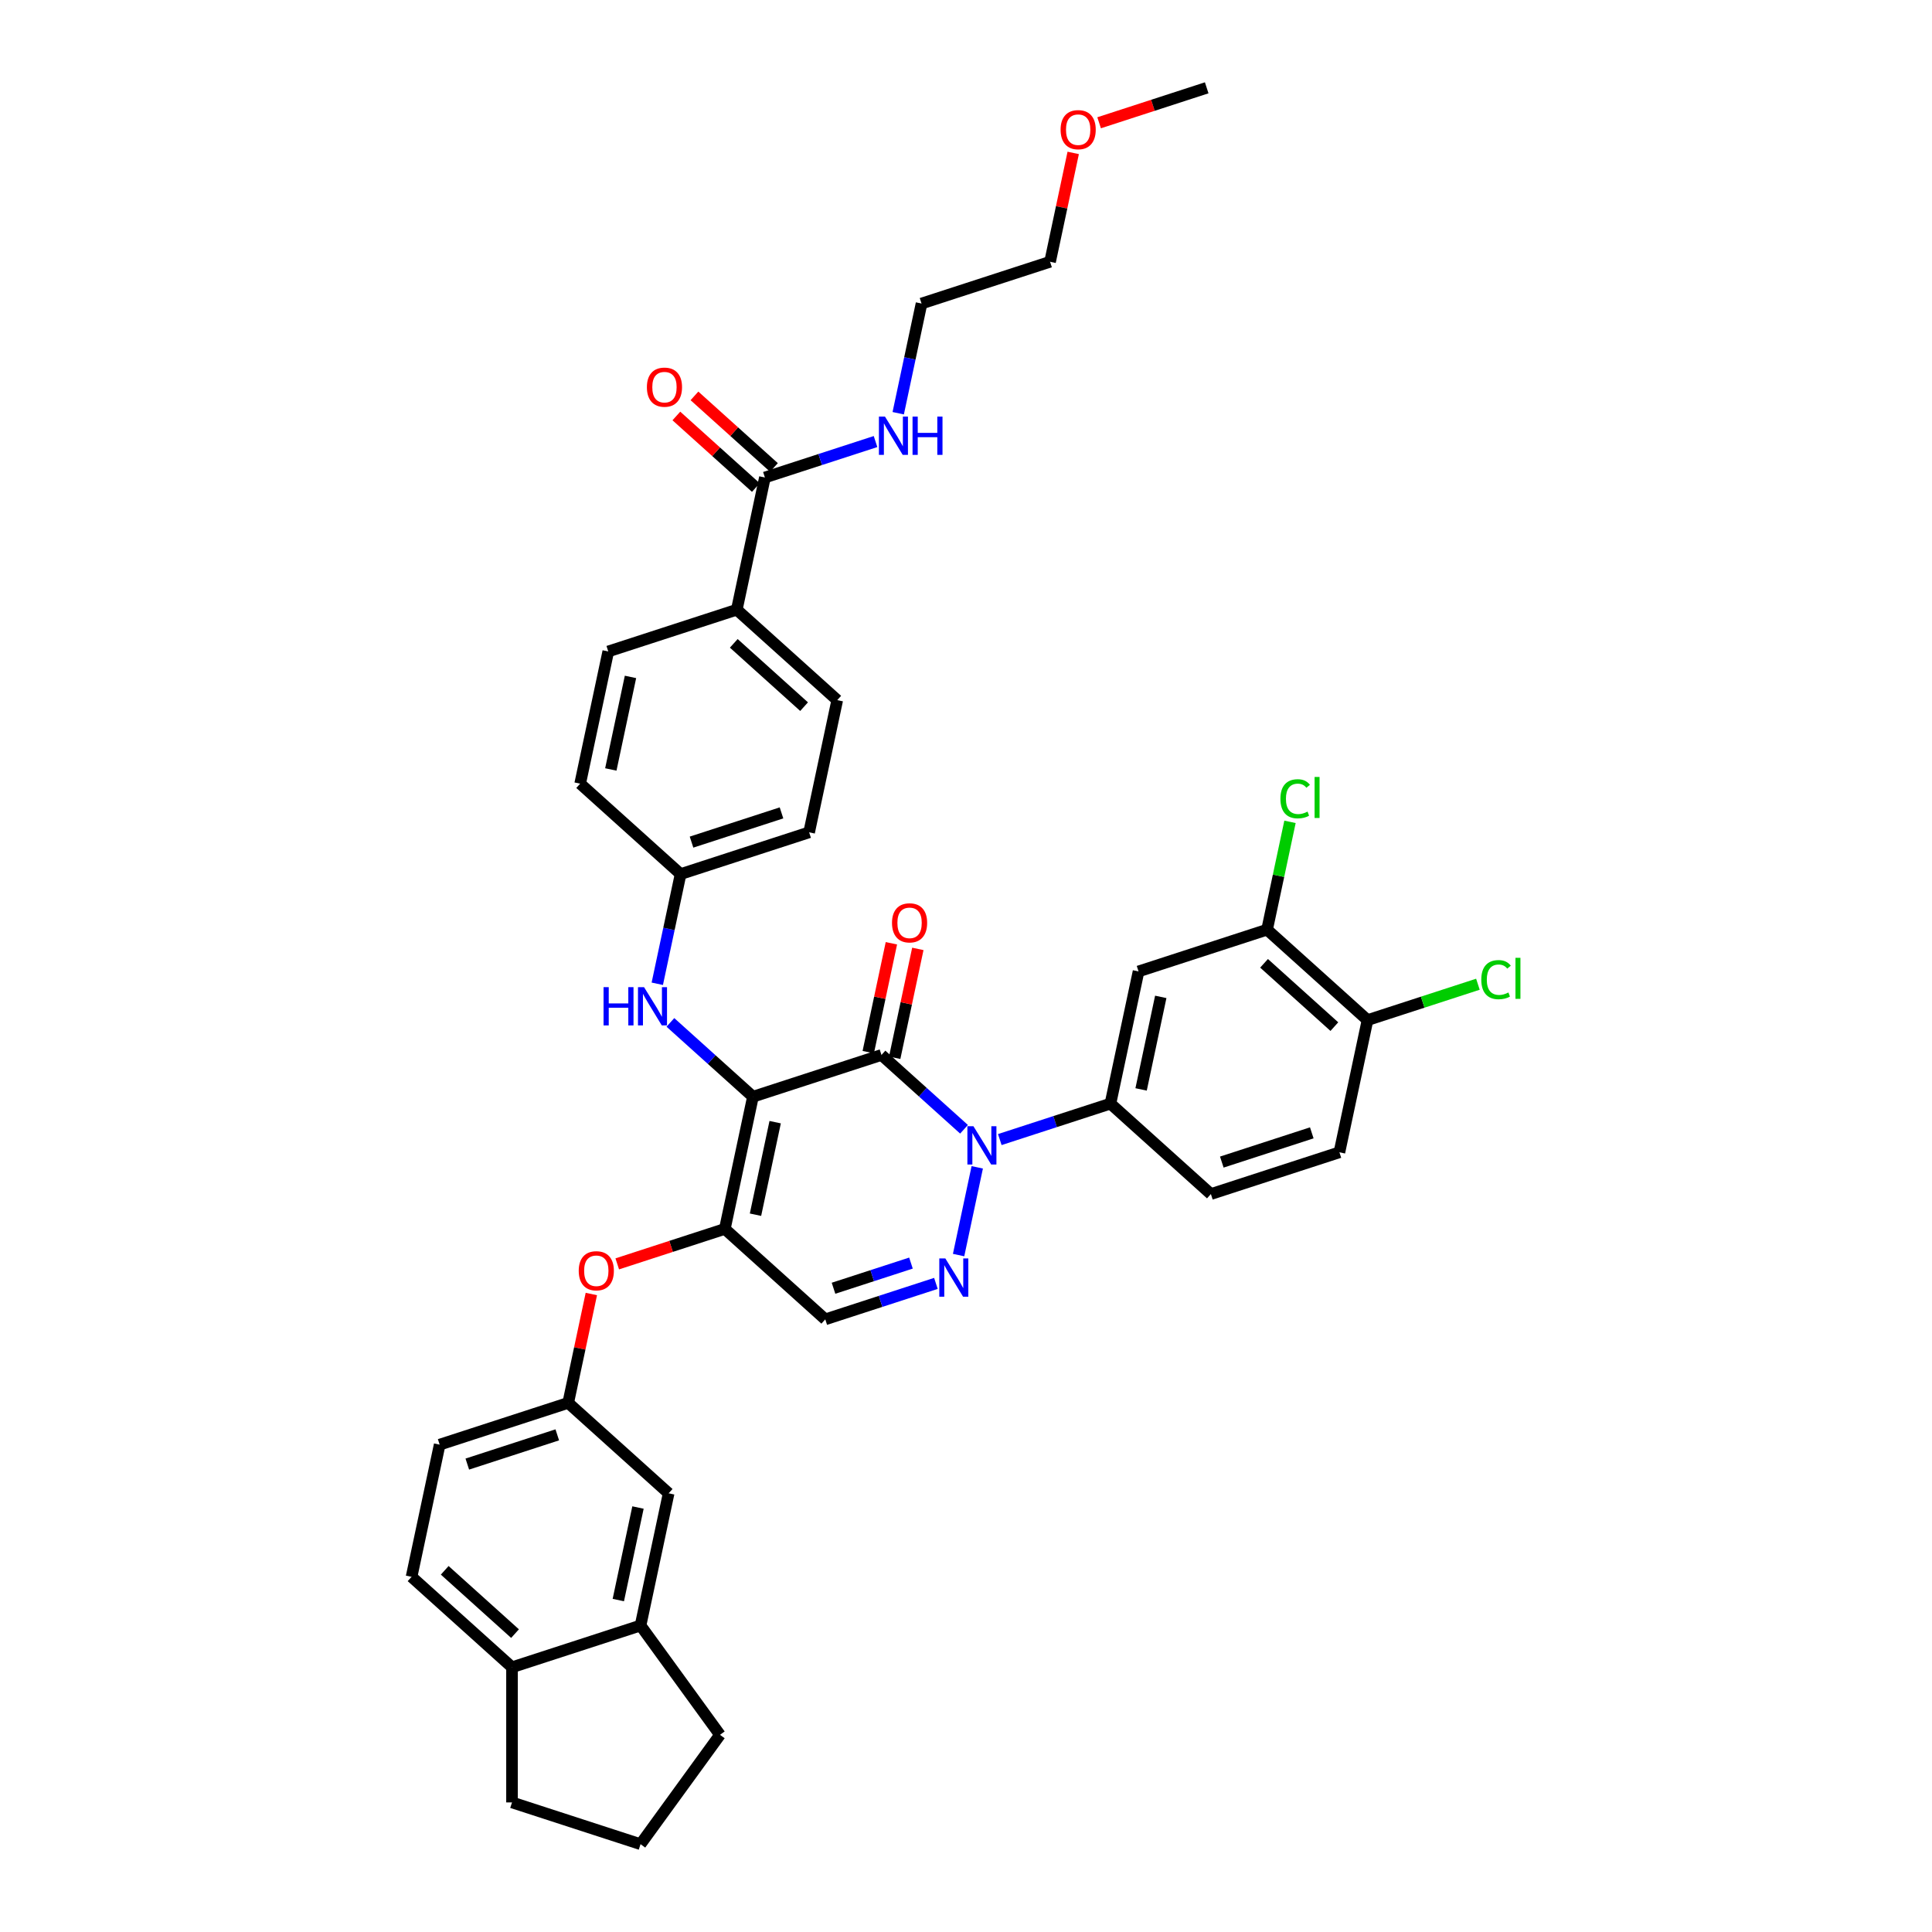 <?xml version='1.0' encoding='iso-8859-1'?>
<svg version='1.1' baseProfile='full'
              xmlns='http://www.w3.org/2000/svg'
                      xmlns:rdkit='http://www.rdkit.org/xml'
                      xmlns:xlink='http://www.w3.org/1999/xlink'
                  xml:space='preserve'
width='1000px' height='1000px' viewBox='0 0 1000 1000'>
<!-- END OF HEADER -->
<rect style='opacity:1.0;fill:#FFFFFF;stroke:none' width='1000' height='1000' x='0' y='0'> </rect>
<path class='bond-0' d='M 555.491,79.145 L 549.502,107.321' style='fill:none;fill-rule:evenodd;stroke:#FF0000;stroke-width:6px;stroke-linecap:butt;stroke-linejoin:miter;stroke-opacity:1' />
<path class='bond-0' d='M 549.502,107.321 L 543.514,135.496' style='fill:none;fill-rule:evenodd;stroke:#000000;stroke-width:6px;stroke-linecap:butt;stroke-linejoin:miter;stroke-opacity:1' />
<path class='bond-1' d='M 568.9,63.548 L 596.744,54.501' style='fill:none;fill-rule:evenodd;stroke:#FF0000;stroke-width:6px;stroke-linecap:butt;stroke-linejoin:miter;stroke-opacity:1' />
<path class='bond-1' d='M 596.744,54.501 L 624.587,45.455' style='fill:none;fill-rule:evenodd;stroke:#000000;stroke-width:6px;stroke-linecap:butt;stroke-linejoin:miter;stroke-opacity:1' />
<path class='bond-2' d='M 395.91,247.154 L 424.544,237.85' style='fill:none;fill-rule:evenodd;stroke:#000000;stroke-width:6px;stroke-linecap:butt;stroke-linejoin:miter;stroke-opacity:1' />
<path class='bond-2' d='M 424.544,237.85 L 453.178,228.547' style='fill:none;fill-rule:evenodd;stroke:#0000FF;stroke-width:6px;stroke-linecap:butt;stroke-linejoin:miter;stroke-opacity:1' />
<path class='bond-3' d='M 400.591,241.955 L 380.02,223.433' style='fill:none;fill-rule:evenodd;stroke:#000000;stroke-width:6px;stroke-linecap:butt;stroke-linejoin:miter;stroke-opacity:1' />
<path class='bond-3' d='M 380.02,223.433 L 359.449,204.91' style='fill:none;fill-rule:evenodd;stroke:#FF0000;stroke-width:6px;stroke-linecap:butt;stroke-linejoin:miter;stroke-opacity:1' />
<path class='bond-3' d='M 391.23,252.353 L 370.658,233.83' style='fill:none;fill-rule:evenodd;stroke:#000000;stroke-width:6px;stroke-linecap:butt;stroke-linejoin:miter;stroke-opacity:1' />
<path class='bond-3' d='M 370.658,233.83 L 350.087,215.308' style='fill:none;fill-rule:evenodd;stroke:#FF0000;stroke-width:6px;stroke-linecap:butt;stroke-linejoin:miter;stroke-opacity:1' />
<path class='bond-4' d='M 395.91,247.154 L 381.366,315.579' style='fill:none;fill-rule:evenodd;stroke:#000000;stroke-width:6px;stroke-linecap:butt;stroke-linejoin:miter;stroke-opacity:1' />
<path class='bond-5' d='M 464.917,213.883 L 470.951,185.498' style='fill:none;fill-rule:evenodd;stroke:#0000FF;stroke-width:6px;stroke-linecap:butt;stroke-linejoin:miter;stroke-opacity:1' />
<path class='bond-5' d='M 470.951,185.498 L 476.984,157.113' style='fill:none;fill-rule:evenodd;stroke:#000000;stroke-width:6px;stroke-linecap:butt;stroke-linejoin:miter;stroke-opacity:1' />
<path class='bond-6' d='M 476.984,157.113 L 543.514,135.496' style='fill:none;fill-rule:evenodd;stroke:#000000;stroke-width:6px;stroke-linecap:butt;stroke-linejoin:miter;stroke-opacity:1' />
<path class='bond-7' d='M 375.175,636.085 L 427.161,682.893' style='fill:none;fill-rule:evenodd;stroke:#000000;stroke-width:6px;stroke-linecap:butt;stroke-linejoin:miter;stroke-opacity:1' />
<path class='bond-8' d='M 375.175,636.085 L 389.719,567.66' style='fill:none;fill-rule:evenodd;stroke:#000000;stroke-width:6px;stroke-linecap:butt;stroke-linejoin:miter;stroke-opacity:1' />
<path class='bond-8' d='M 391.042,628.73 L 401.223,580.833' style='fill:none;fill-rule:evenodd;stroke:#000000;stroke-width:6px;stroke-linecap:butt;stroke-linejoin:miter;stroke-opacity:1' />
<path class='bond-9' d='M 375.175,636.085 L 347.332,645.132' style='fill:none;fill-rule:evenodd;stroke:#000000;stroke-width:6px;stroke-linecap:butt;stroke-linejoin:miter;stroke-opacity:1' />
<path class='bond-9' d='M 347.332,645.132 L 319.489,654.179' style='fill:none;fill-rule:evenodd;stroke:#FF0000;stroke-width:6px;stroke-linecap:butt;stroke-linejoin:miter;stroke-opacity:1' />
<path class='bond-10' d='M 427.161,682.893 L 455.795,673.589' style='fill:none;fill-rule:evenodd;stroke:#000000;stroke-width:6px;stroke-linecap:butt;stroke-linejoin:miter;stroke-opacity:1' />
<path class='bond-10' d='M 455.795,673.589 L 484.428,664.285' style='fill:none;fill-rule:evenodd;stroke:#0000FF;stroke-width:6px;stroke-linecap:butt;stroke-linejoin:miter;stroke-opacity:1' />
<path class='bond-10' d='M 431.428,666.796 L 451.471,660.283' style='fill:none;fill-rule:evenodd;stroke:#000000;stroke-width:6px;stroke-linecap:butt;stroke-linejoin:miter;stroke-opacity:1' />
<path class='bond-10' d='M 451.471,660.283 L 471.515,653.771' style='fill:none;fill-rule:evenodd;stroke:#0000FF;stroke-width:6px;stroke-linecap:butt;stroke-linejoin:miter;stroke-opacity:1' />
<path class='bond-11' d='M 496.167,649.622 L 505.82,604.208' style='fill:none;fill-rule:evenodd;stroke:#0000FF;stroke-width:6px;stroke-linecap:butt;stroke-linejoin:miter;stroke-opacity:1' />
<path class='bond-12' d='M 517.496,589.842 L 546.13,580.538' style='fill:none;fill-rule:evenodd;stroke:#0000FF;stroke-width:6px;stroke-linecap:butt;stroke-linejoin:miter;stroke-opacity:1' />
<path class='bond-12' d='M 546.13,580.538 L 574.764,571.235' style='fill:none;fill-rule:evenodd;stroke:#000000;stroke-width:6px;stroke-linecap:butt;stroke-linejoin:miter;stroke-opacity:1' />
<path class='bond-13' d='M 498.973,584.512 L 477.611,565.278' style='fill:none;fill-rule:evenodd;stroke:#0000FF;stroke-width:6px;stroke-linecap:butt;stroke-linejoin:miter;stroke-opacity:1' />
<path class='bond-13' d='M 477.611,565.278 L 456.249,546.044' style='fill:none;fill-rule:evenodd;stroke:#000000;stroke-width:6px;stroke-linecap:butt;stroke-linejoin:miter;stroke-opacity:1' />
<path class='bond-14' d='M 456.249,546.044 L 389.719,567.66' style='fill:none;fill-rule:evenodd;stroke:#000000;stroke-width:6px;stroke-linecap:butt;stroke-linejoin:miter;stroke-opacity:1' />
<path class='bond-15' d='M 463.091,547.498 L 469.08,519.323' style='fill:none;fill-rule:evenodd;stroke:#000000;stroke-width:6px;stroke-linecap:butt;stroke-linejoin:miter;stroke-opacity:1' />
<path class='bond-15' d='M 469.08,519.323 L 475.069,491.147' style='fill:none;fill-rule:evenodd;stroke:#FF0000;stroke-width:6px;stroke-linecap:butt;stroke-linejoin:miter;stroke-opacity:1' />
<path class='bond-15' d='M 449.406,544.589 L 455.395,516.414' style='fill:none;fill-rule:evenodd;stroke:#000000;stroke-width:6px;stroke-linecap:butt;stroke-linejoin:miter;stroke-opacity:1' />
<path class='bond-15' d='M 455.395,516.414 L 461.384,488.238' style='fill:none;fill-rule:evenodd;stroke:#FF0000;stroke-width:6px;stroke-linecap:butt;stroke-linejoin:miter;stroke-opacity:1' />
<path class='bond-16' d='M 389.719,567.66 L 368.358,548.426' style='fill:none;fill-rule:evenodd;stroke:#000000;stroke-width:6px;stroke-linecap:butt;stroke-linejoin:miter;stroke-opacity:1' />
<path class='bond-16' d='M 368.358,548.426 L 346.996,529.192' style='fill:none;fill-rule:evenodd;stroke:#0000FF;stroke-width:6px;stroke-linecap:butt;stroke-linejoin:miter;stroke-opacity:1' />
<path class='bond-17' d='M 306.079,669.776 L 300.091,697.951' style='fill:none;fill-rule:evenodd;stroke:#FF0000;stroke-width:6px;stroke-linecap:butt;stroke-linejoin:miter;stroke-opacity:1' />
<path class='bond-17' d='M 300.091,697.951 L 294.102,726.126' style='fill:none;fill-rule:evenodd;stroke:#000000;stroke-width:6px;stroke-linecap:butt;stroke-linejoin:miter;stroke-opacity:1' />
<path class='bond-18' d='M 340.211,509.198 L 346.245,480.813' style='fill:none;fill-rule:evenodd;stroke:#0000FF;stroke-width:6px;stroke-linecap:butt;stroke-linejoin:miter;stroke-opacity:1' />
<path class='bond-18' d='M 346.245,480.813 L 352.278,452.428' style='fill:none;fill-rule:evenodd;stroke:#000000;stroke-width:6px;stroke-linecap:butt;stroke-linejoin:miter;stroke-opacity:1' />
<path class='bond-19' d='M 418.808,430.811 L 352.278,452.428' style='fill:none;fill-rule:evenodd;stroke:#000000;stroke-width:6px;stroke-linecap:butt;stroke-linejoin:miter;stroke-opacity:1' />
<path class='bond-19' d='M 404.505,420.748 L 357.934,435.879' style='fill:none;fill-rule:evenodd;stroke:#000000;stroke-width:6px;stroke-linecap:butt;stroke-linejoin:miter;stroke-opacity:1' />
<path class='bond-20' d='M 418.808,430.811 L 433.352,362.386' style='fill:none;fill-rule:evenodd;stroke:#000000;stroke-width:6px;stroke-linecap:butt;stroke-linejoin:miter;stroke-opacity:1' />
<path class='bond-21' d='M 352.278,452.428 L 300.293,405.62' style='fill:none;fill-rule:evenodd;stroke:#000000;stroke-width:6px;stroke-linecap:butt;stroke-linejoin:miter;stroke-opacity:1' />
<path class='bond-22' d='M 300.293,405.62 L 314.837,337.195' style='fill:none;fill-rule:evenodd;stroke:#000000;stroke-width:6px;stroke-linecap:butt;stroke-linejoin:miter;stroke-opacity:1' />
<path class='bond-22' d='M 316.159,398.265 L 326.34,350.368' style='fill:none;fill-rule:evenodd;stroke:#000000;stroke-width:6px;stroke-linecap:butt;stroke-linejoin:miter;stroke-opacity:1' />
<path class='bond-23' d='M 213.028,816.168 L 265.014,862.975' style='fill:none;fill-rule:evenodd;stroke:#000000;stroke-width:6px;stroke-linecap:butt;stroke-linejoin:miter;stroke-opacity:1' />
<path class='bond-23' d='M 230.188,812.792 L 266.577,845.557' style='fill:none;fill-rule:evenodd;stroke:#000000;stroke-width:6px;stroke-linecap:butt;stroke-linejoin:miter;stroke-opacity:1' />
<path class='bond-24' d='M 213.028,816.168 L 227.572,747.743' style='fill:none;fill-rule:evenodd;stroke:#000000;stroke-width:6px;stroke-linecap:butt;stroke-linejoin:miter;stroke-opacity:1' />
<path class='bond-25' d='M 227.572,747.743 L 294.102,726.126' style='fill:none;fill-rule:evenodd;stroke:#000000;stroke-width:6px;stroke-linecap:butt;stroke-linejoin:miter;stroke-opacity:1' />
<path class='bond-25' d='M 241.875,757.806 L 288.446,742.675' style='fill:none;fill-rule:evenodd;stroke:#000000;stroke-width:6px;stroke-linecap:butt;stroke-linejoin:miter;stroke-opacity:1' />
<path class='bond-26' d='M 294.102,726.126 L 346.087,772.934' style='fill:none;fill-rule:evenodd;stroke:#000000;stroke-width:6px;stroke-linecap:butt;stroke-linejoin:miter;stroke-opacity:1' />
<path class='bond-27' d='M 693.279,596.426 L 626.749,618.043' style='fill:none;fill-rule:evenodd;stroke:#000000;stroke-width:6px;stroke-linecap:butt;stroke-linejoin:miter;stroke-opacity:1' />
<path class='bond-27' d='M 678.976,586.362 L 632.405,601.494' style='fill:none;fill-rule:evenodd;stroke:#000000;stroke-width:6px;stroke-linecap:butt;stroke-linejoin:miter;stroke-opacity:1' />
<path class='bond-28' d='M 693.279,596.426 L 707.823,528.001' style='fill:none;fill-rule:evenodd;stroke:#000000;stroke-width:6px;stroke-linecap:butt;stroke-linejoin:miter;stroke-opacity:1' />
<path class='bond-29' d='M 626.749,618.043 L 574.764,571.235' style='fill:none;fill-rule:evenodd;stroke:#000000;stroke-width:6px;stroke-linecap:butt;stroke-linejoin:miter;stroke-opacity:1' />
<path class='bond-30' d='M 707.823,528.001 L 655.837,481.193' style='fill:none;fill-rule:evenodd;stroke:#000000;stroke-width:6px;stroke-linecap:butt;stroke-linejoin:miter;stroke-opacity:1' />
<path class='bond-30' d='M 690.663,531.377 L 654.274,498.612' style='fill:none;fill-rule:evenodd;stroke:#000000;stroke-width:6px;stroke-linecap:butt;stroke-linejoin:miter;stroke-opacity:1' />
<path class='bond-31' d='M 707.823,528.001 L 736.394,518.718' style='fill:none;fill-rule:evenodd;stroke:#000000;stroke-width:6px;stroke-linecap:butt;stroke-linejoin:miter;stroke-opacity:1' />
<path class='bond-31' d='M 736.394,518.718 L 764.965,509.435' style='fill:none;fill-rule:evenodd;stroke:#00CC00;stroke-width:6px;stroke-linecap:butt;stroke-linejoin:miter;stroke-opacity:1' />
<path class='bond-32' d='M 574.764,571.235 L 589.308,502.81' style='fill:none;fill-rule:evenodd;stroke:#000000;stroke-width:6px;stroke-linecap:butt;stroke-linejoin:miter;stroke-opacity:1' />
<path class='bond-32' d='M 590.63,563.88 L 600.811,515.983' style='fill:none;fill-rule:evenodd;stroke:#000000;stroke-width:6px;stroke-linecap:butt;stroke-linejoin:miter;stroke-opacity:1' />
<path class='bond-33' d='M 655.837,481.193 L 589.308,502.81' style='fill:none;fill-rule:evenodd;stroke:#000000;stroke-width:6px;stroke-linecap:butt;stroke-linejoin:miter;stroke-opacity:1' />
<path class='bond-34' d='M 655.837,481.193 L 661.768,453.291' style='fill:none;fill-rule:evenodd;stroke:#000000;stroke-width:6px;stroke-linecap:butt;stroke-linejoin:miter;stroke-opacity:1' />
<path class='bond-34' d='M 661.768,453.291 L 667.699,425.388' style='fill:none;fill-rule:evenodd;stroke:#00CC00;stroke-width:6px;stroke-linecap:butt;stroke-linejoin:miter;stroke-opacity:1' />
<path class='bond-35' d='M 346.087,772.934 L 331.543,841.359' style='fill:none;fill-rule:evenodd;stroke:#000000;stroke-width:6px;stroke-linecap:butt;stroke-linejoin:miter;stroke-opacity:1' />
<path class='bond-35' d='M 330.221,780.289 L 320.04,828.186' style='fill:none;fill-rule:evenodd;stroke:#000000;stroke-width:6px;stroke-linecap:butt;stroke-linejoin:miter;stroke-opacity:1' />
<path class='bond-36' d='M 265.014,862.975 L 331.543,841.359' style='fill:none;fill-rule:evenodd;stroke:#000000;stroke-width:6px;stroke-linecap:butt;stroke-linejoin:miter;stroke-opacity:1' />
<path class='bond-37' d='M 265.014,862.975 L 265.014,932.929' style='fill:none;fill-rule:evenodd;stroke:#000000;stroke-width:6px;stroke-linecap:butt;stroke-linejoin:miter;stroke-opacity:1' />
<path class='bond-38' d='M 331.543,841.359 L 372.661,897.952' style='fill:none;fill-rule:evenodd;stroke:#000000;stroke-width:6px;stroke-linecap:butt;stroke-linejoin:miter;stroke-opacity:1' />
<path class='bond-39' d='M 372.661,897.952 L 331.543,954.545' style='fill:none;fill-rule:evenodd;stroke:#000000;stroke-width:6px;stroke-linecap:butt;stroke-linejoin:miter;stroke-opacity:1' />
<path class='bond-40' d='M 331.543,954.545 L 265.014,932.929' style='fill:none;fill-rule:evenodd;stroke:#000000;stroke-width:6px;stroke-linecap:butt;stroke-linejoin:miter;stroke-opacity:1' />
<path class='bond-41' d='M 314.837,337.195 L 381.366,315.579' style='fill:none;fill-rule:evenodd;stroke:#000000;stroke-width:6px;stroke-linecap:butt;stroke-linejoin:miter;stroke-opacity:1' />
<path class='bond-42' d='M 381.366,315.579 L 433.352,362.386' style='fill:none;fill-rule:evenodd;stroke:#000000;stroke-width:6px;stroke-linecap:butt;stroke-linejoin:miter;stroke-opacity:1' />
<path class='bond-42' d='M 379.803,332.997 L 416.192,365.762' style='fill:none;fill-rule:evenodd;stroke:#000000;stroke-width:6px;stroke-linecap:butt;stroke-linejoin:miter;stroke-opacity:1' />
<path  class='atom-0' d='M 548.964 67.127
Q 548.964 62.37, 551.314 59.712
Q 553.665 57.054, 558.058 57.054
Q 562.451 57.054, 564.801 59.712
Q 567.152 62.37, 567.152 67.127
Q 567.152 71.94, 564.773 74.682
Q 562.395 77.396, 558.058 77.396
Q 553.693 77.396, 551.314 74.682
Q 548.964 71.968, 548.964 67.127
M 558.058 75.158
Q 561.08 75.158, 562.703 73.143
Q 564.353 71.101, 564.353 67.127
Q 564.353 63.238, 562.703 61.279
Q 561.08 59.292, 558.058 59.292
Q 555.036 59.292, 553.385 61.251
Q 551.762 63.21, 551.762 67.127
Q 551.762 71.129, 553.385 73.143
Q 555.036 75.158, 558.058 75.158
' fill='#FF0000'/>
<path  class='atom-2' d='M 458.061 215.632
L 464.553 226.125
Q 465.196 227.16, 466.231 229.035
Q 467.267 230.91, 467.323 231.022
L 467.323 215.632
L 469.953 215.632
L 469.953 235.443
L 467.239 235.443
L 460.271 223.97
Q 459.46 222.627, 458.592 221.088
Q 457.753 219.549, 457.501 219.074
L 457.501 235.443
L 454.927 235.443
L 454.927 215.632
L 458.061 215.632
' fill='#0000FF'/>
<path  class='atom-2' d='M 472.331 215.632
L 475.018 215.632
L 475.018 224.054
L 485.147 224.054
L 485.147 215.632
L 487.833 215.632
L 487.833 235.443
L 485.147 235.443
L 485.147 226.293
L 475.018 226.293
L 475.018 235.443
L 472.331 235.443
L 472.331 215.632
' fill='#0000FF'/>
<path  class='atom-3' d='M 334.831 200.402
Q 334.831 195.645, 337.182 192.987
Q 339.532 190.329, 343.925 190.329
Q 348.318 190.329, 350.669 192.987
Q 353.019 195.645, 353.019 200.402
Q 353.019 205.215, 350.641 207.957
Q 348.262 210.671, 343.925 210.671
Q 339.56 210.671, 337.182 207.957
Q 334.831 205.243, 334.831 200.402
M 343.925 208.433
Q 346.947 208.433, 348.57 206.418
Q 350.221 204.375, 350.221 200.402
Q 350.221 196.513, 348.57 194.554
Q 346.947 192.567, 343.925 192.567
Q 340.903 192.567, 339.252 194.526
Q 337.629 196.485, 337.629 200.402
Q 337.629 204.403, 339.252 206.418
Q 340.903 208.433, 343.925 208.433
' fill='#FF0000'/>
<path  class='atom-7' d='M 489.311 651.371
L 495.803 661.864
Q 496.446 662.899, 497.482 664.774
Q 498.517 666.648, 498.573 666.76
L 498.573 651.371
L 501.203 651.371
L 501.203 671.181
L 498.489 671.181
L 491.522 659.709
Q 490.71 658.366, 489.843 656.827
Q 489.003 655.288, 488.752 654.812
L 488.752 671.181
L 486.177 671.181
L 486.177 651.371
L 489.311 651.371
' fill='#0000FF'/>
<path  class='atom-8' d='M 503.855 582.946
L 510.347 593.439
Q 510.99 594.474, 512.026 596.349
Q 513.061 598.224, 513.117 598.336
L 513.117 582.946
L 515.747 582.946
L 515.747 602.757
L 513.033 602.757
L 506.066 591.284
Q 505.254 589.941, 504.387 588.402
Q 503.547 586.863, 503.296 586.388
L 503.296 602.757
L 500.721 602.757
L 500.721 582.946
L 503.855 582.946
' fill='#0000FF'/>
<path  class='atom-11' d='M 299.552 657.758
Q 299.552 653.001, 301.902 650.343
Q 304.253 647.684, 308.646 647.684
Q 313.039 647.684, 315.389 650.343
Q 317.74 653.001, 317.74 657.758
Q 317.74 662.57, 315.361 665.313
Q 312.983 668.027, 308.646 668.027
Q 304.281 668.027, 301.902 665.313
Q 299.552 662.598, 299.552 657.758
M 308.646 665.788
Q 311.668 665.788, 313.291 663.774
Q 314.942 661.731, 314.942 657.758
Q 314.942 653.868, 313.291 651.91
Q 311.668 649.923, 308.646 649.923
Q 305.624 649.923, 303.973 651.882
Q 302.35 653.84, 302.35 657.758
Q 302.35 661.759, 303.973 663.774
Q 305.624 665.788, 308.646 665.788
' fill='#FF0000'/>
<path  class='atom-12' d='M 312.397 510.947
L 315.083 510.947
L 315.083 519.369
L 325.212 519.369
L 325.212 510.947
L 327.899 510.947
L 327.899 530.758
L 325.212 530.758
L 325.212 521.608
L 315.083 521.608
L 315.083 530.758
L 312.397 530.758
L 312.397 510.947
' fill='#0000FF'/>
<path  class='atom-12' d='M 333.355 510.947
L 339.847 521.44
Q 340.49 522.475, 341.525 524.35
Q 342.561 526.225, 342.617 526.337
L 342.617 510.947
L 345.247 510.947
L 345.247 530.758
L 342.533 530.758
L 335.565 519.285
Q 334.754 517.942, 333.887 516.403
Q 333.047 514.864, 332.795 514.389
L 332.795 530.758
L 330.221 530.758
L 330.221 510.947
L 333.355 510.947
' fill='#0000FF'/>
<path  class='atom-13' d='M 461.699 477.675
Q 461.699 472.918, 464.05 470.26
Q 466.4 467.602, 470.793 467.602
Q 475.186 467.602, 477.537 470.26
Q 479.887 472.918, 479.887 477.675
Q 479.887 482.488, 477.509 485.23
Q 475.13 487.944, 470.793 487.944
Q 466.428 487.944, 464.05 485.23
Q 461.699 482.516, 461.699 477.675
M 470.793 485.706
Q 473.815 485.706, 475.438 483.691
Q 477.089 481.648, 477.089 477.675
Q 477.089 473.785, 475.438 471.827
Q 473.815 469.84, 470.793 469.84
Q 467.771 469.84, 466.12 471.799
Q 464.497 473.758, 464.497 477.675
Q 464.497 481.676, 466.12 483.691
Q 467.771 485.706, 470.793 485.706
' fill='#FF0000'/>
<path  class='atom-25' d='M 766.713 507.07
Q 766.713 502.145, 769.008 499.571
Q 771.33 496.969, 775.723 496.969
Q 779.809 496.969, 781.991 499.851
L 780.144 501.362
Q 778.55 499.263, 775.723 499.263
Q 772.729 499.263, 771.134 501.278
Q 769.568 503.265, 769.568 507.07
Q 769.568 510.987, 771.19 513.002
Q 772.841 515.017, 776.031 515.017
Q 778.214 515.017, 780.76 513.702
L 781.544 515.8
Q 780.508 516.472, 778.941 516.863
Q 777.374 517.255, 775.639 517.255
Q 771.33 517.255, 769.008 514.625
Q 766.713 511.995, 766.713 507.07
' fill='#00CC00'/>
<path  class='atom-25' d='M 784.398 495.766
L 786.972 495.766
L 786.972 517.003
L 784.398 517.003
L 784.398 495.766
' fill='#00CC00'/>
<path  class='atom-27' d='M 662.743 413.454
Q 662.743 408.53, 665.037 405.955
Q 667.36 403.353, 671.753 403.353
Q 675.838 403.353, 678.02 406.235
L 676.174 407.746
Q 674.579 405.647, 671.753 405.647
Q 668.759 405.647, 667.164 407.662
Q 665.597 409.649, 665.597 413.454
Q 665.597 417.372, 667.22 419.386
Q 668.871 421.401, 672.06 421.401
Q 674.243 421.401, 676.789 420.086
L 677.573 422.184
Q 676.537 422.856, 674.97 423.248
Q 673.403 423.639, 671.669 423.639
Q 667.36 423.639, 665.037 421.009
Q 662.743 418.379, 662.743 413.454
' fill='#00CC00'/>
<path  class='atom-27' d='M 680.427 402.15
L 683.001 402.15
L 683.001 423.388
L 680.427 423.388
L 680.427 402.15
' fill='#00CC00'/>
</svg>
